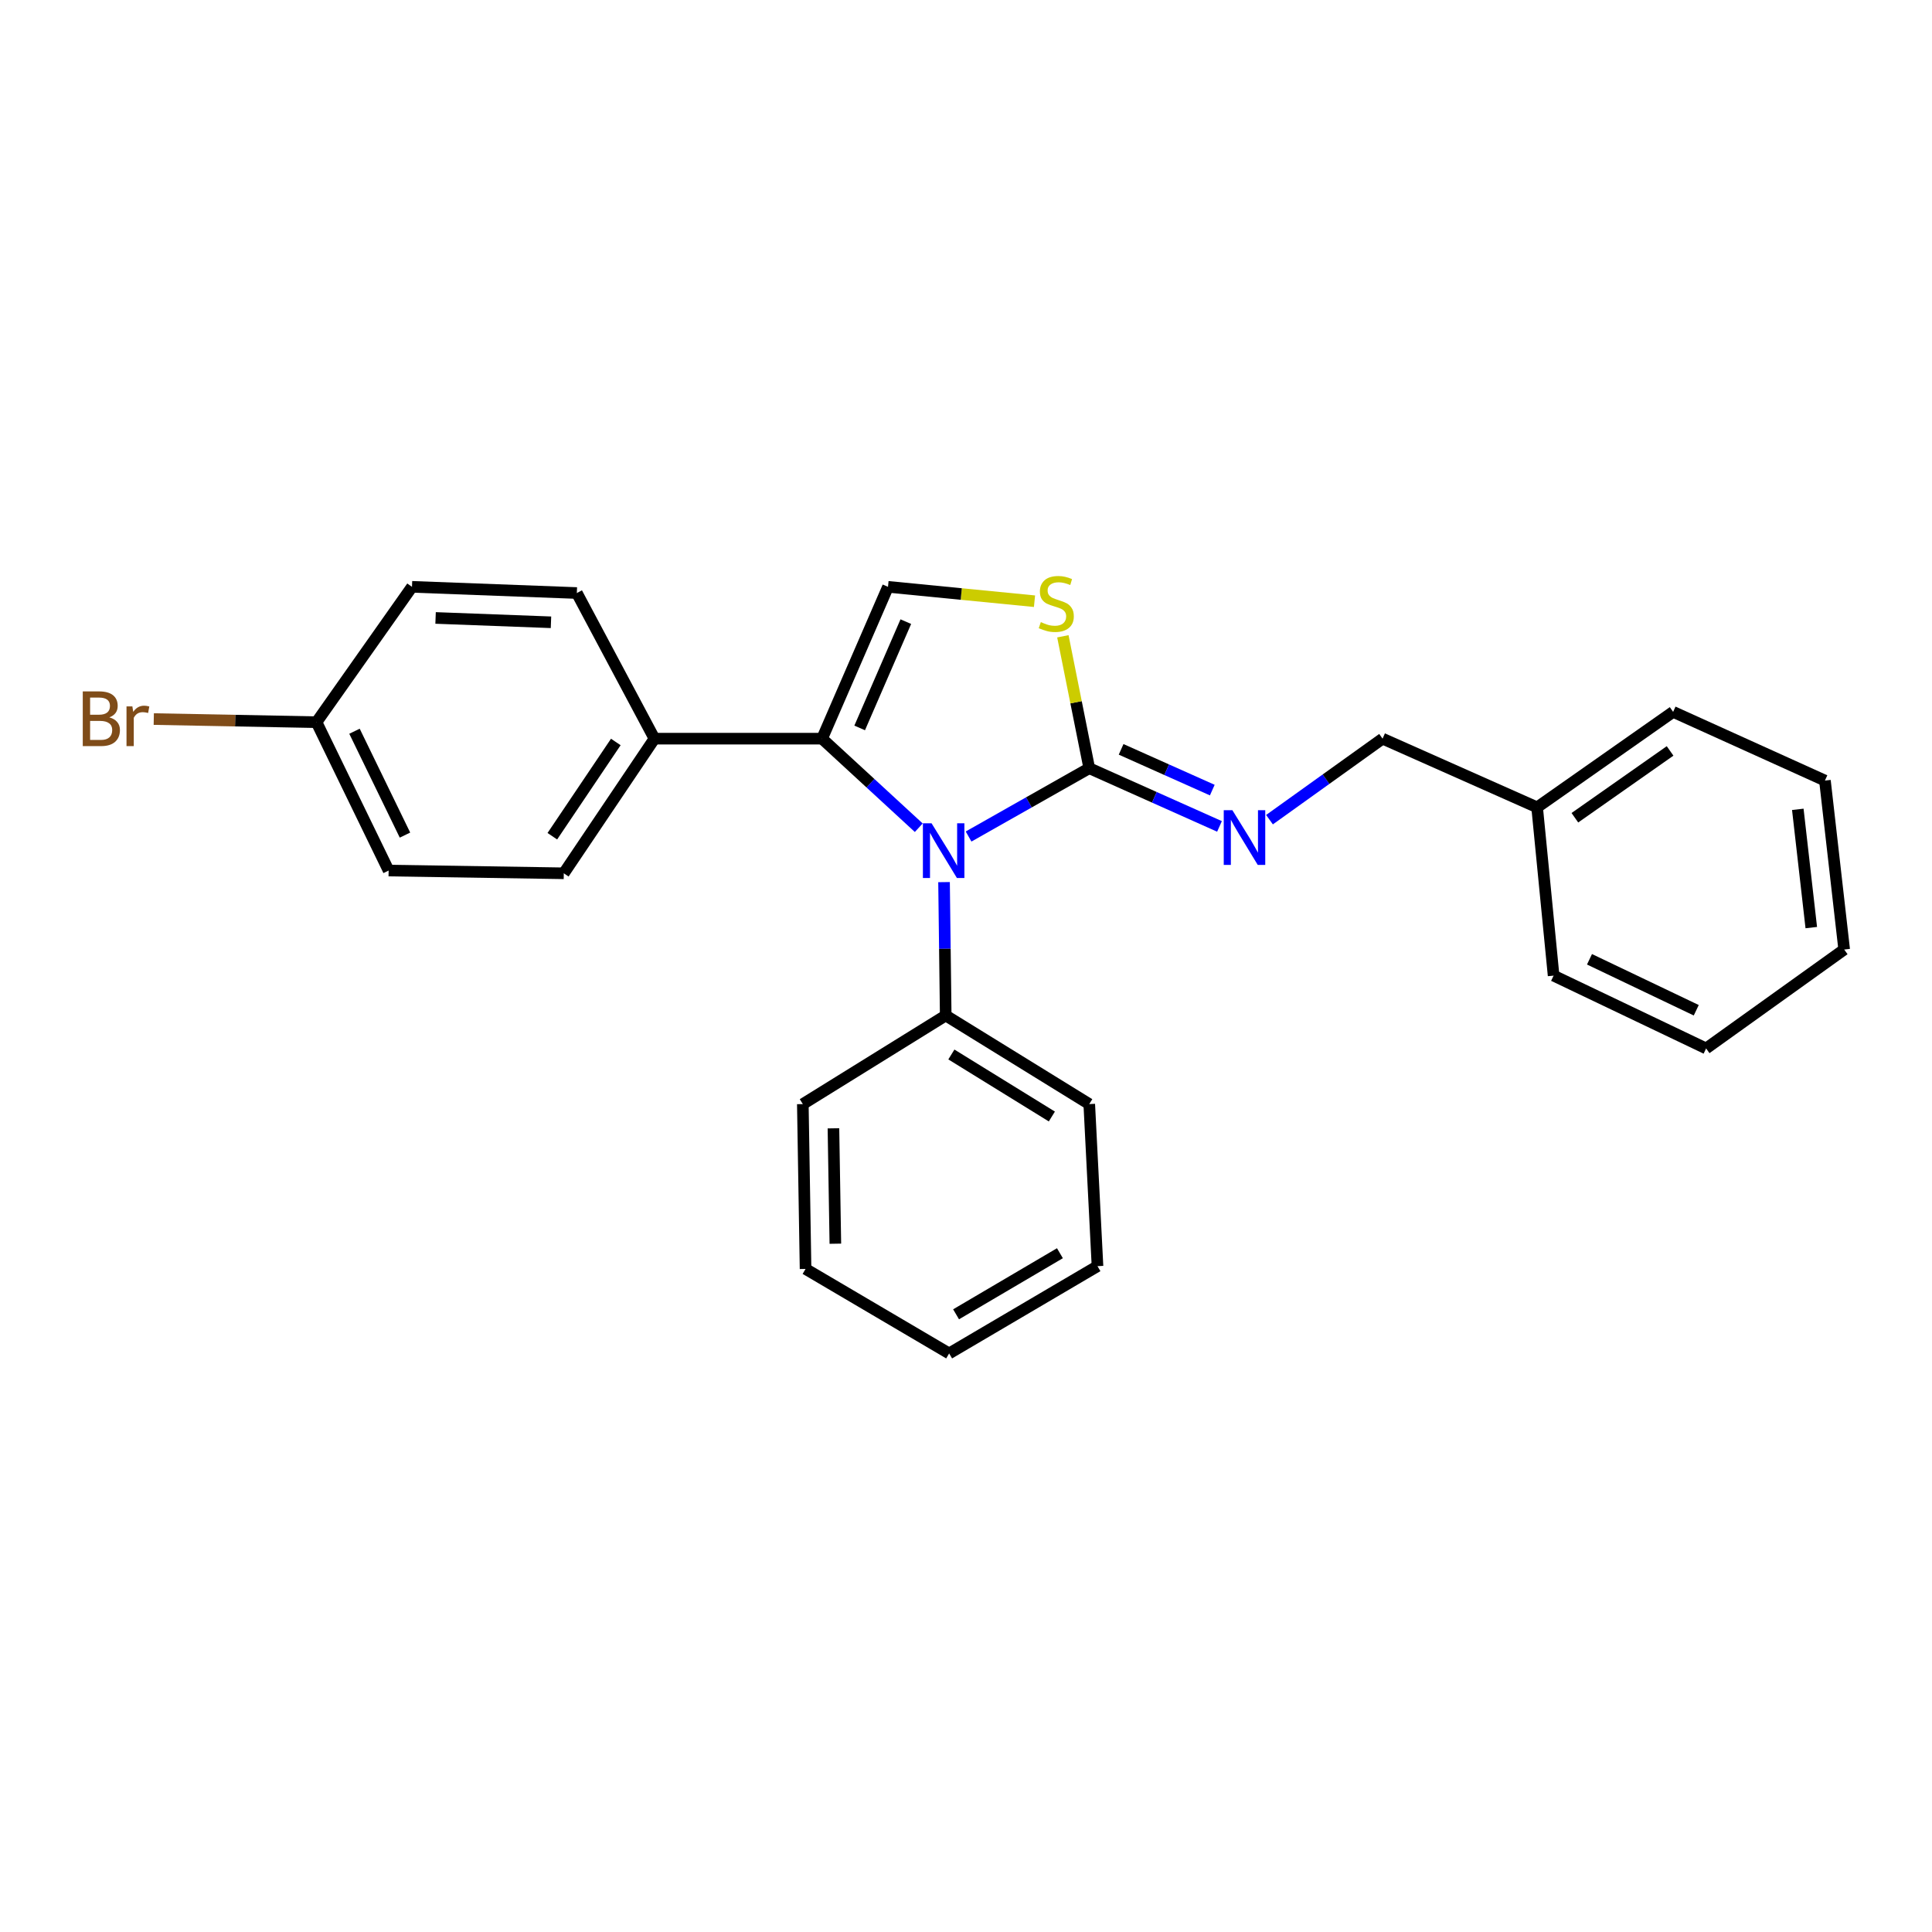 <?xml version='1.0' encoding='iso-8859-1'?>
<svg version='1.1' baseProfile='full'
              xmlns='http://www.w3.org/2000/svg'
                      xmlns:rdkit='http://www.rdkit.org/xml'
                      xmlns:xlink='http://www.w3.org/1999/xlink'
                  xml:space='preserve'
width='1000px' height='1000px' viewBox='0 0 1000 1000'>
<!-- END OF HEADER -->
<rect style='opacity:1.0;fill:#FFFFFF;stroke:none' width='1000' height='1000' x='0' y='0'> </rect>
<path class='bond-0' d='M 501.336,432.983 L 532.567,415.302' style='fill:none;fill-rule:evenodd;stroke:#0000FF;stroke-width:6px;stroke-linecap:butt;stroke-linejoin:miter;stroke-opacity:1' />
<path class='bond-0' d='M 532.567,415.302 L 563.797,397.62' style='fill:none;fill-rule:evenodd;stroke:#000000;stroke-width:6px;stroke-linecap:butt;stroke-linejoin:miter;stroke-opacity:1' />
<path class='bond-1' d='M 475.552,428.428 L 450.528,405.379' style='fill:none;fill-rule:evenodd;stroke:#0000FF;stroke-width:6px;stroke-linecap:butt;stroke-linejoin:miter;stroke-opacity:1' />
<path class='bond-1' d='M 450.528,405.379 L 425.504,382.331' style='fill:none;fill-rule:evenodd;stroke:#000000;stroke-width:6px;stroke-linecap:butt;stroke-linejoin:miter;stroke-opacity:1' />
<path class='bond-6' d='M 488.635,456.583 L 489.067,491.097' style='fill:none;fill-rule:evenodd;stroke:#0000FF;stroke-width:6px;stroke-linecap:butt;stroke-linejoin:miter;stroke-opacity:1' />
<path class='bond-6' d='M 489.067,491.097 L 489.5,525.611' style='fill:none;fill-rule:evenodd;stroke:#000000;stroke-width:6px;stroke-linecap:butt;stroke-linejoin:miter;stroke-opacity:1' />
<path class='bond-2' d='M 563.797,397.62 L 556.969,363.483' style='fill:none;fill-rule:evenodd;stroke:#000000;stroke-width:6px;stroke-linecap:butt;stroke-linejoin:miter;stroke-opacity:1' />
<path class='bond-2' d='M 556.969,363.483 L 550.14,329.345' style='fill:none;fill-rule:evenodd;stroke:#CCCC00;stroke-width:6px;stroke-linecap:butt;stroke-linejoin:miter;stroke-opacity:1' />
<path class='bond-4' d='M 563.797,397.62 L 597.504,412.684' style='fill:none;fill-rule:evenodd;stroke:#000000;stroke-width:6px;stroke-linecap:butt;stroke-linejoin:miter;stroke-opacity:1' />
<path class='bond-4' d='M 597.504,412.684 L 631.21,427.748' style='fill:none;fill-rule:evenodd;stroke:#0000FF;stroke-width:6px;stroke-linecap:butt;stroke-linejoin:miter;stroke-opacity:1' />
<path class='bond-4' d='M 580.289,387.864 L 603.883,398.409' style='fill:none;fill-rule:evenodd;stroke:#000000;stroke-width:6px;stroke-linecap:butt;stroke-linejoin:miter;stroke-opacity:1' />
<path class='bond-4' d='M 603.883,398.409 L 627.478,408.953' style='fill:none;fill-rule:evenodd;stroke:#0000FF;stroke-width:6px;stroke-linecap:butt;stroke-linejoin:miter;stroke-opacity:1' />
<path class='bond-3' d='M 425.504,382.331 L 459.626,303.742' style='fill:none;fill-rule:evenodd;stroke:#000000;stroke-width:6px;stroke-linecap:butt;stroke-linejoin:miter;stroke-opacity:1' />
<path class='bond-3' d='M 444.965,376.77 L 468.85,321.758' style='fill:none;fill-rule:evenodd;stroke:#000000;stroke-width:6px;stroke-linecap:butt;stroke-linejoin:miter;stroke-opacity:1' />
<path class='bond-5' d='M 425.504,382.331 L 338.749,382.331' style='fill:none;fill-rule:evenodd;stroke:#000000;stroke-width:6px;stroke-linecap:butt;stroke-linejoin:miter;stroke-opacity:1' />
<path class='bond-25' d='M 535.46,311.184 L 497.543,307.463' style='fill:none;fill-rule:evenodd;stroke:#CCCC00;stroke-width:6px;stroke-linecap:butt;stroke-linejoin:miter;stroke-opacity:1' />
<path class='bond-25' d='M 497.543,307.463 L 459.626,303.742' style='fill:none;fill-rule:evenodd;stroke:#000000;stroke-width:6px;stroke-linecap:butt;stroke-linejoin:miter;stroke-opacity:1' />
<path class='bond-9' d='M 657.088,424.262 L 686.352,403.297' style='fill:none;fill-rule:evenodd;stroke:#0000FF;stroke-width:6px;stroke-linecap:butt;stroke-linejoin:miter;stroke-opacity:1' />
<path class='bond-9' d='M 686.352,403.297 L 715.616,382.331' style='fill:none;fill-rule:evenodd;stroke:#000000;stroke-width:6px;stroke-linecap:butt;stroke-linejoin:miter;stroke-opacity:1' />
<path class='bond-7' d='M 338.749,382.331 L 291.815,452.017' style='fill:none;fill-rule:evenodd;stroke:#000000;stroke-width:6px;stroke-linecap:butt;stroke-linejoin:miter;stroke-opacity:1' />
<path class='bond-7' d='M 318.74,384.049 L 285.886,432.829' style='fill:none;fill-rule:evenodd;stroke:#000000;stroke-width:6px;stroke-linecap:butt;stroke-linejoin:miter;stroke-opacity:1' />
<path class='bond-8' d='M 338.749,382.331 L 298.573,306.948' style='fill:none;fill-rule:evenodd;stroke:#000000;stroke-width:6px;stroke-linecap:butt;stroke-linejoin:miter;stroke-opacity:1' />
<path class='bond-15' d='M 489.5,525.611 L 563.797,571.477' style='fill:none;fill-rule:evenodd;stroke:#000000;stroke-width:6px;stroke-linecap:butt;stroke-linejoin:miter;stroke-opacity:1' />
<path class='bond-15' d='M 492.431,545.796 L 544.439,577.902' style='fill:none;fill-rule:evenodd;stroke:#000000;stroke-width:6px;stroke-linecap:butt;stroke-linejoin:miter;stroke-opacity:1' />
<path class='bond-16' d='M 489.5,525.611 L 415.54,571.477' style='fill:none;fill-rule:evenodd;stroke:#000000;stroke-width:6px;stroke-linecap:butt;stroke-linejoin:miter;stroke-opacity:1' />
<path class='bond-11' d='M 291.815,452.017 L 201.151,450.601' style='fill:none;fill-rule:evenodd;stroke:#000000;stroke-width:6px;stroke-linecap:butt;stroke-linejoin:miter;stroke-opacity:1' />
<path class='bond-12' d='M 298.573,306.948 L 213.243,303.742' style='fill:none;fill-rule:evenodd;stroke:#000000;stroke-width:6px;stroke-linecap:butt;stroke-linejoin:miter;stroke-opacity:1' />
<path class='bond-12' d='M 285.187,322.092 L 225.456,319.848' style='fill:none;fill-rule:evenodd;stroke:#000000;stroke-width:6px;stroke-linecap:butt;stroke-linejoin:miter;stroke-opacity:1' />
<path class='bond-14' d='M 715.616,382.331 L 795.612,417.878' style='fill:none;fill-rule:evenodd;stroke:#000000;stroke-width:6px;stroke-linecap:butt;stroke-linejoin:miter;stroke-opacity:1' />
<path class='bond-10' d='M 163.824,373.801 L 213.243,303.742' style='fill:none;fill-rule:evenodd;stroke:#000000;stroke-width:6px;stroke-linecap:butt;stroke-linejoin:miter;stroke-opacity:1' />
<path class='bond-13' d='M 163.824,373.801 L 121.708,372.994' style='fill:none;fill-rule:evenodd;stroke:#000000;stroke-width:6px;stroke-linecap:butt;stroke-linejoin:miter;stroke-opacity:1' />
<path class='bond-13' d='M 121.708,372.994 L 79.591,372.186' style='fill:none;fill-rule:evenodd;stroke:#7F4C19;stroke-width:6px;stroke-linecap:butt;stroke-linejoin:miter;stroke-opacity:1' />
<path class='bond-27' d='M 163.824,373.801 L 201.151,450.601' style='fill:none;fill-rule:evenodd;stroke:#000000;stroke-width:6px;stroke-linecap:butt;stroke-linejoin:miter;stroke-opacity:1' />
<path class='bond-27' d='M 183.486,378.486 L 209.615,432.246' style='fill:none;fill-rule:evenodd;stroke:#000000;stroke-width:6px;stroke-linecap:butt;stroke-linejoin:miter;stroke-opacity:1' />
<path class='bond-17' d='M 795.612,417.878 L 866.01,368.467' style='fill:none;fill-rule:evenodd;stroke:#000000;stroke-width:6px;stroke-linecap:butt;stroke-linejoin:miter;stroke-opacity:1' />
<path class='bond-17' d='M 815.155,423.264 L 864.433,388.677' style='fill:none;fill-rule:evenodd;stroke:#000000;stroke-width:6px;stroke-linecap:butt;stroke-linejoin:miter;stroke-opacity:1' />
<path class='bond-18' d='M 795.612,417.878 L 804.143,504.98' style='fill:none;fill-rule:evenodd;stroke:#000000;stroke-width:6px;stroke-linecap:butt;stroke-linejoin:miter;stroke-opacity:1' />
<path class='bond-19' d='M 563.797,571.477 L 568.063,655.365' style='fill:none;fill-rule:evenodd;stroke:#000000;stroke-width:6px;stroke-linecap:butt;stroke-linejoin:miter;stroke-opacity:1' />
<path class='bond-20' d='M 415.54,571.477 L 416.956,656.798' style='fill:none;fill-rule:evenodd;stroke:#000000;stroke-width:6px;stroke-linecap:butt;stroke-linejoin:miter;stroke-opacity:1' />
<path class='bond-20' d='M 431.387,584.016 L 432.378,643.741' style='fill:none;fill-rule:evenodd;stroke:#000000;stroke-width:6px;stroke-linecap:butt;stroke-linejoin:miter;stroke-opacity:1' />
<path class='bond-21' d='M 866.01,368.467 L 944.582,404.022' style='fill:none;fill-rule:evenodd;stroke:#000000;stroke-width:6px;stroke-linecap:butt;stroke-linejoin:miter;stroke-opacity:1' />
<path class='bond-22' d='M 804.143,504.98 L 883.079,542.672' style='fill:none;fill-rule:evenodd;stroke:#000000;stroke-width:6px;stroke-linecap:butt;stroke-linejoin:miter;stroke-opacity:1' />
<path class='bond-22' d='M 822.721,496.523 L 877.976,522.908' style='fill:none;fill-rule:evenodd;stroke:#000000;stroke-width:6px;stroke-linecap:butt;stroke-linejoin:miter;stroke-opacity:1' />
<path class='bond-26' d='M 568.063,655.365 L 491.272,700.536' style='fill:none;fill-rule:evenodd;stroke:#000000;stroke-width:6px;stroke-linecap:butt;stroke-linejoin:miter;stroke-opacity:1' />
<path class='bond-26' d='M 548.616,648.663 L 494.862,680.283' style='fill:none;fill-rule:evenodd;stroke:#000000;stroke-width:6px;stroke-linecap:butt;stroke-linejoin:miter;stroke-opacity:1' />
<path class='bond-24' d='M 416.956,656.798 L 491.272,700.536' style='fill:none;fill-rule:evenodd;stroke:#000000;stroke-width:6px;stroke-linecap:butt;stroke-linejoin:miter;stroke-opacity:1' />
<path class='bond-28' d='M 944.582,404.022 L 954.545,491.472' style='fill:none;fill-rule:evenodd;stroke:#000000;stroke-width:6px;stroke-linecap:butt;stroke-linejoin:miter;stroke-opacity:1' />
<path class='bond-28' d='M 930.541,418.91 L 937.515,480.125' style='fill:none;fill-rule:evenodd;stroke:#000000;stroke-width:6px;stroke-linecap:butt;stroke-linejoin:miter;stroke-opacity:1' />
<path class='bond-23' d='M 883.079,542.672 L 954.545,491.472' style='fill:none;fill-rule:evenodd;stroke:#000000;stroke-width:6px;stroke-linecap:butt;stroke-linejoin:miter;stroke-opacity:1' />
<path  class='atom-0' d='M 482.171 426.129
L 491.451 441.129
Q 492.371 442.609, 493.851 445.289
Q 495.331 447.969, 495.411 448.129
L 495.411 426.129
L 499.171 426.129
L 499.171 454.449
L 495.291 454.449
L 485.331 438.049
Q 484.171 436.129, 482.931 433.929
Q 481.731 431.729, 481.371 431.049
L 481.371 454.449
L 477.691 454.449
L 477.691 426.129
L 482.171 426.129
' fill='#0000FF'/>
<path  class='atom-3' d='M 538.728 322.01
Q 539.048 322.13, 540.368 322.69
Q 541.688 323.25, 543.128 323.61
Q 544.608 323.93, 546.048 323.93
Q 548.728 323.93, 550.288 322.65
Q 551.848 321.33, 551.848 319.05
Q 551.848 317.49, 551.048 316.53
Q 550.288 315.57, 549.088 315.05
Q 547.888 314.53, 545.888 313.93
Q 543.368 313.17, 541.848 312.45
Q 540.368 311.73, 539.288 310.21
Q 538.248 308.69, 538.248 306.13
Q 538.248 302.57, 540.648 300.37
Q 543.088 298.17, 547.888 298.17
Q 551.168 298.17, 554.888 299.73
L 553.968 302.81
Q 550.568 301.41, 548.008 301.41
Q 545.248 301.41, 543.728 302.57
Q 542.208 303.69, 542.248 305.65
Q 542.248 307.17, 543.008 308.09
Q 543.808 309.01, 544.928 309.53
Q 546.088 310.05, 548.008 310.65
Q 550.568 311.45, 552.088 312.25
Q 553.608 313.05, 554.688 314.69
Q 555.808 316.29, 555.808 319.05
Q 555.808 322.97, 553.168 325.09
Q 550.568 327.17, 546.208 327.17
Q 543.688 327.17, 541.768 326.61
Q 539.888 326.09, 537.648 325.17
L 538.728 322.01
' fill='#CCCC00'/>
<path  class='atom-5' d='M 637.89 419.371
L 647.17 434.371
Q 648.09 435.851, 649.57 438.531
Q 651.05 441.211, 651.13 441.371
L 651.13 419.371
L 654.89 419.371
L 654.89 447.691
L 651.01 447.691
L 641.05 431.291
Q 639.89 429.371, 638.65 427.171
Q 637.45 424.971, 637.09 424.291
L 637.09 447.691
L 633.41 447.691
L 633.41 419.371
L 637.89 419.371
' fill='#0000FF'/>
<path  class='atom-14' d='M 56.599 371.309
Q 59.319 372.069, 60.679 373.749
Q 62.08 375.389, 62.08 377.829
Q 62.08 381.749, 59.559 383.989
Q 57.08 386.189, 52.359 386.189
L 42.84 386.189
L 42.84 357.869
L 51.2 357.869
Q 56.039 357.869, 58.48 359.829
Q 60.919 361.789, 60.919 365.389
Q 60.919 369.669, 56.599 371.309
M 46.639 361.069
L 46.639 369.949
L 51.2 369.949
Q 53.999 369.949, 55.44 368.829
Q 56.919 367.669, 56.919 365.389
Q 56.919 361.069, 51.2 361.069
L 46.639 361.069
M 52.359 382.989
Q 55.12 382.989, 56.599 381.669
Q 58.08 380.349, 58.08 377.829
Q 58.08 375.509, 56.44 374.349
Q 54.84 373.149, 51.76 373.149
L 46.639 373.149
L 46.639 382.989
L 52.359 382.989
' fill='#7F4C19'/>
<path  class='atom-14' d='M 68.519 365.629
L 68.96 368.469
Q 71.12 365.269, 74.639 365.269
Q 75.76 365.269, 77.279 365.669
L 76.68 369.029
Q 74.96 368.629, 73.999 368.629
Q 72.32 368.629, 71.2 369.309
Q 70.12 369.949, 69.24 371.509
L 69.24 386.189
L 65.48 386.189
L 65.48 365.629
L 68.519 365.629
' fill='#7F4C19'/>
</svg>
